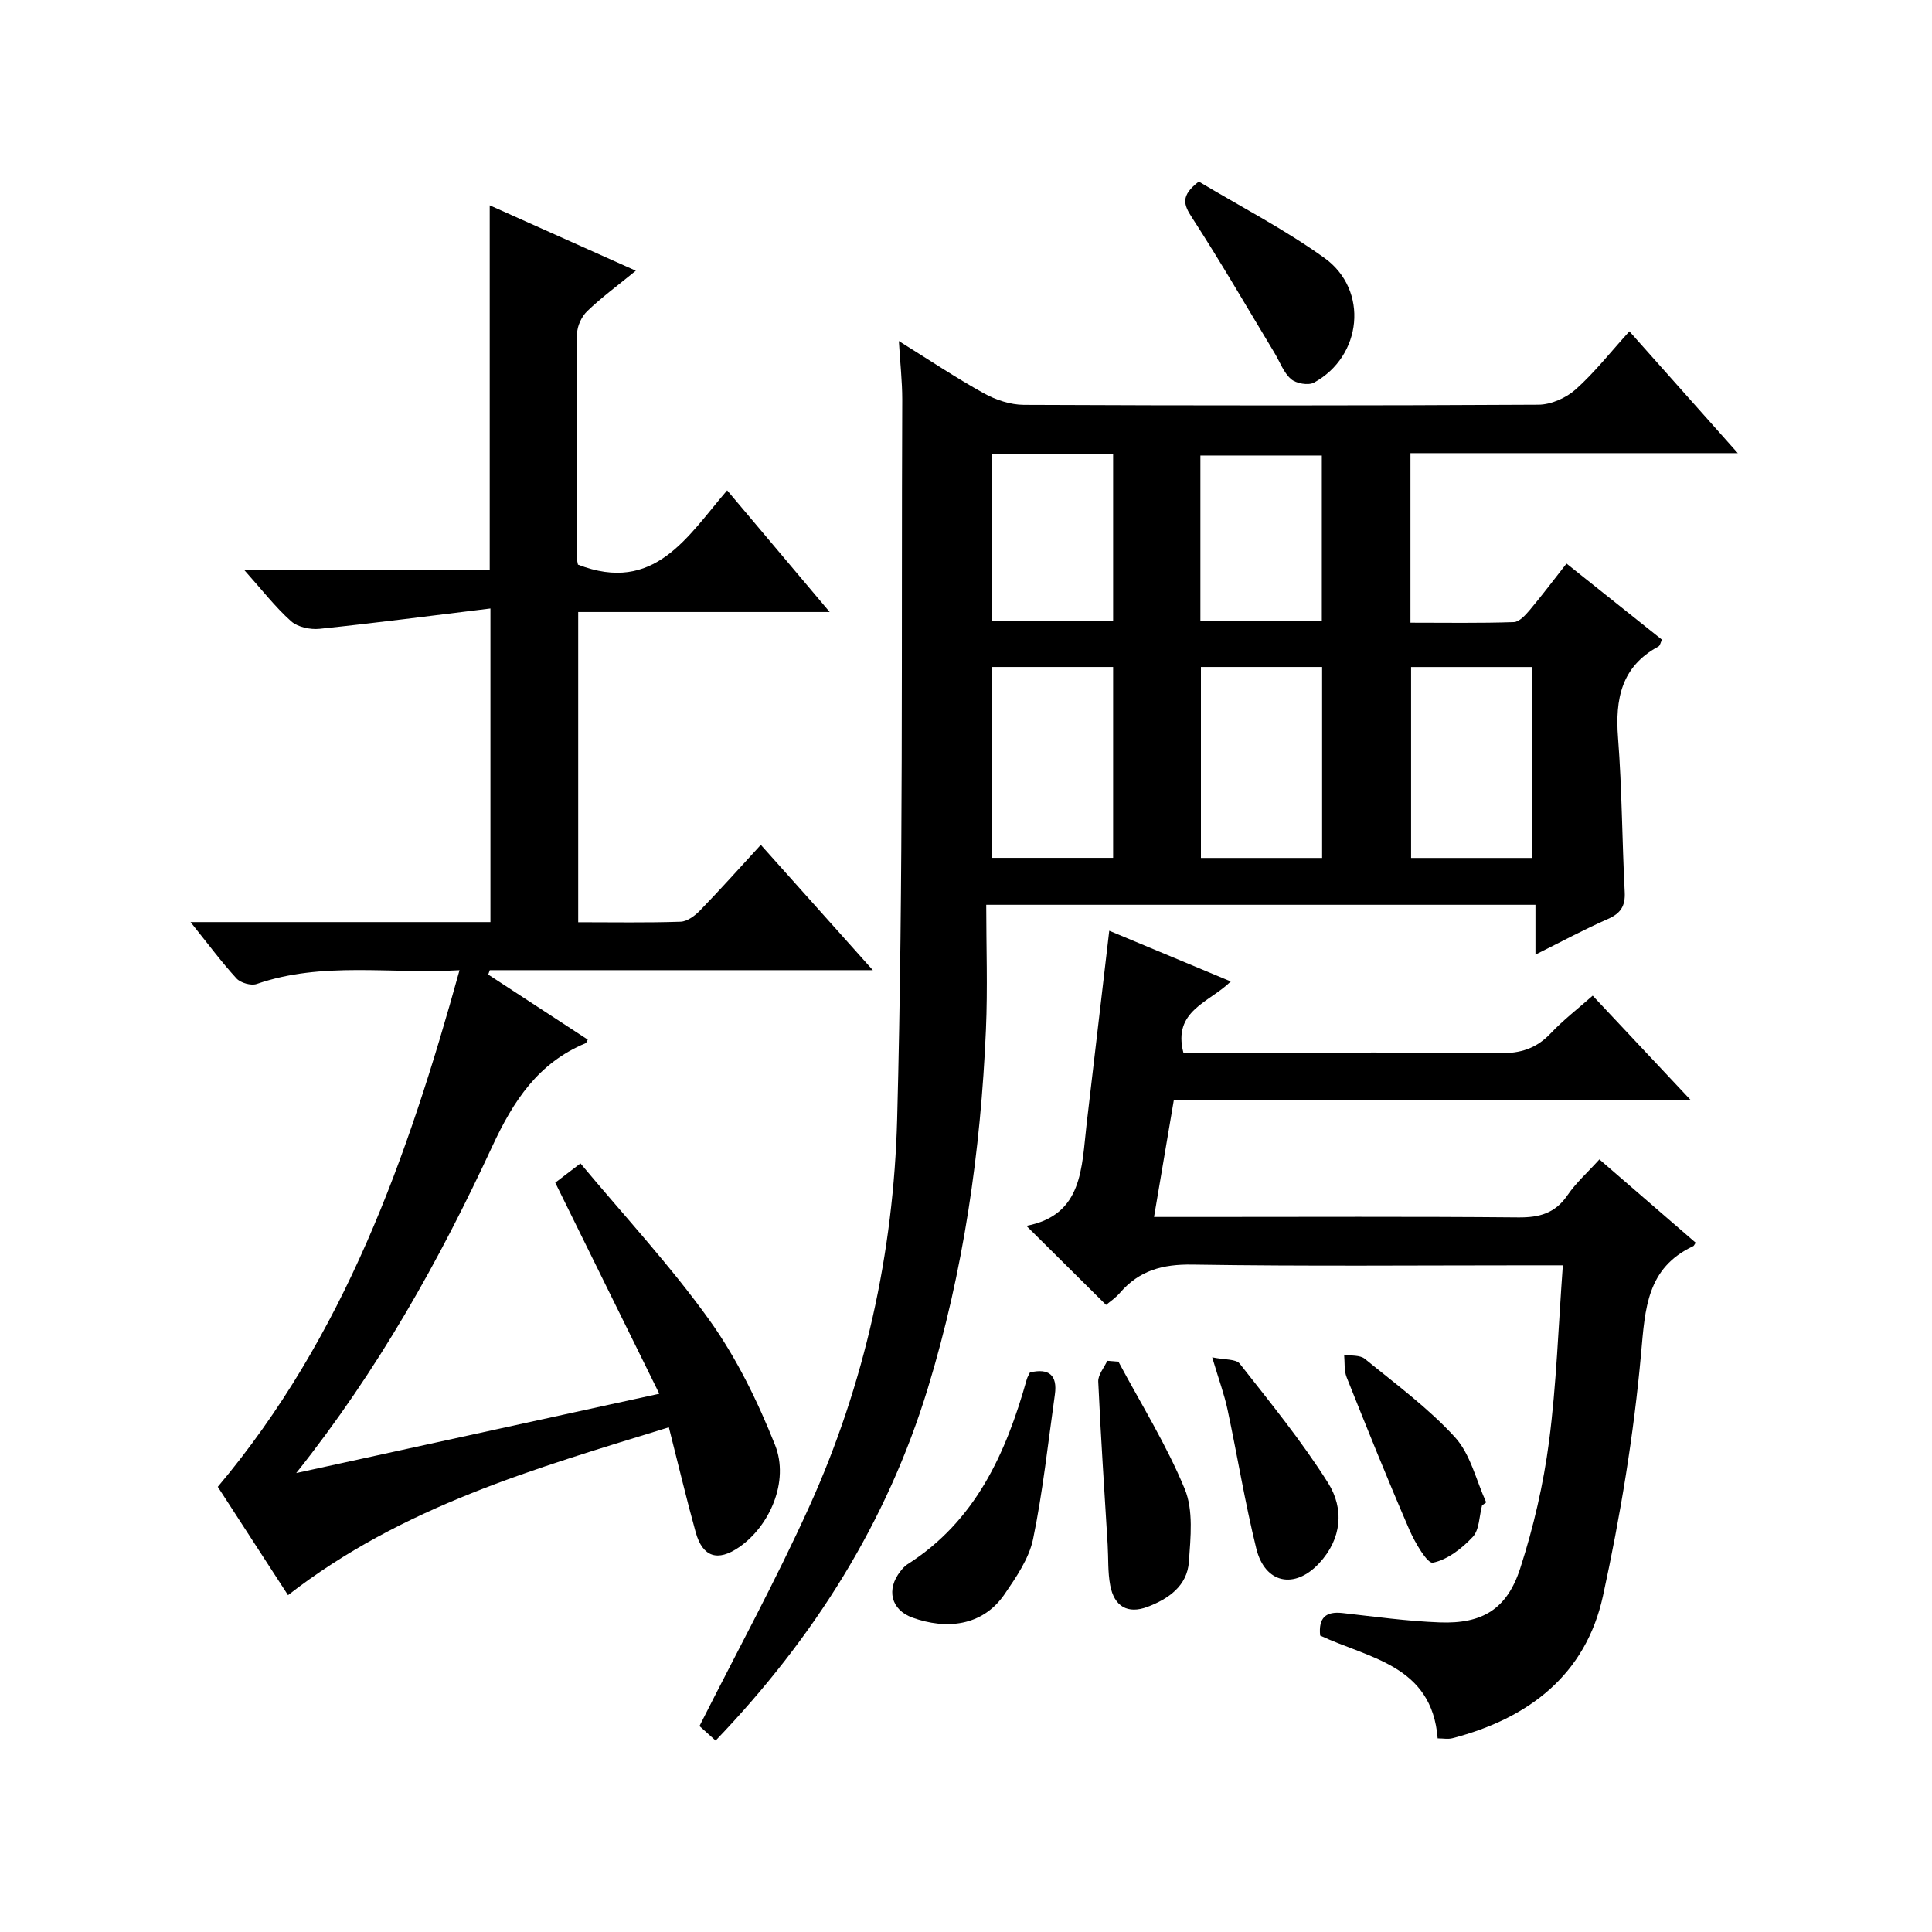 <?xml version="1.0" encoding="utf-8"?>
<svg version="1.1" id="ZDIC" xmlns="http://www.w3.org/2000/svg" xmlns:xlink="http://www.w3.org/1999/xlink" x="0px" y="0px"
	 viewBox="0 0 400 400" style="enable-background:new 0 0 400 400;" xml:space="preserve">

<g>
	
	<path d="M186.1,70.61c6.3,3.92,11.8,7.61,17.58,10.81c2.47,1.37,5.51,2.39,8.3,2.4c35.51,0.16,71.02,0.17,106.53-0.03
		c2.61-0.01,5.74-1.4,7.71-3.16c3.93-3.51,7.22-7.73,11.13-12.03c7.81,8.78,14.74,16.56,22.44,25.22c-23.18,0-45.35,0-67.77,0
		c0,11.92,0,23.19,0,35.1c7.18,0,14.3,0.12,21.4-0.12c1.15-0.04,2.43-1.48,3.33-2.54c2.55-3.04,4.94-6.22,7.58-9.58
		c6.76,5.39,13.24,10.56,19.76,15.76c-0.29,0.59-0.39,1.22-0.73,1.41c-7.7,4.16-8.98,10.89-8.36,18.93
		c0.82,10.61,0.83,21.29,1.38,31.93c0.15,2.93-0.88,4.42-3.53,5.58c-4.8,2.1-9.43,4.61-14.95,7.35c0-3.86,0-6.9,0-10.31
		c-37.83,0-75.04,0-113.71,0c0,8.64,0.31,17.25-0.06,25.83c-1.08,25.21-4.64,50.08-12.03,74.26c-8.48,27.76-23.53,51.65-43.94,72.95
		c-1.37-1.24-2.66-2.4-3.34-3.01c7.74-15.37,15.79-30.1,22.7-45.36c11.54-25.48,17.5-52.67,18.23-80.39
		c1.31-49.62,0.84-99.28,1.05-148.93C186.8,78.93,186.37,75.19,186.1,70.61z M205.39,138.09c0,13.52,0,26.54,0,39.52
		c8.59,0,16.8,0,25.07,0c0-13.36,0-26.38,0-39.52C221.97,138.09,213.86,138.09,205.39,138.09z M248.64,138.09
		c0,13.54,0,26.56,0,39.54c8.62,0,16.85,0,25.09,0c0-13.35,0-26.37,0-39.54C265.25,138.09,257.14,138.09,248.64,138.09z
		 M292.15,138.1c0,13.49,0,26.5,0,39.53c8.62,0,16.84,0,25.13,0c0-13.35,0-26.38,0-39.53C308.78,138.1,300.66,138.1,292.15,138.1z
		 M205.39,94.08c0,11.85,0,23.2,0,34.53c8.58,0,16.8,0,25.07,0c0-11.69,0-23.05,0-34.53C221.98,94.08,213.87,94.08,205.39,94.08z
		 M248.53,128.55c8.61,0,16.96,0,25.14,0c0-11.74,0-23.1,0-34.24c-8.65,0-16.87,0-25.14,0
		C248.53,105.94,248.53,117.17,248.53,128.55z"/>
	<path d="M39.45,190.91c21.43,0,41.58,0,62.09,0c0-21.3,0-42.35,0-64.93c-11.97,1.46-23.65,2.99-35.37,4.21
		c-1.93,0.2-4.53-0.35-5.9-1.57c-3.29-2.94-6.03-6.5-9.68-10.58c17.56,0,34.11,0,50.8,0c0-25.24,0-49.98,0-75.53
		c9.47,4.24,18.86,8.44,30.25,13.54c-3.82,3.12-7.13,5.55-10.06,8.37c-1.16,1.11-2.08,3.08-2.1,4.66c-0.15,15.33-0.09,30.67-0.07,46
		c0,0.8,0.21,1.6,0.25,1.82c15.83,6.14,22.64-5.8,30.89-15.38c7.11,8.44,13.86,16.44,21.23,25.19c-17.76,0-34.76,0-52.07,0
		c0,21.68,0,42.75,0,64.23c7.27,0,14.25,0.13,21.21-0.11c1.39-0.05,2.98-1.25,4.04-2.35c4.17-4.3,8.16-8.77,12.56-13.56
		c7.6,8.5,15.03,16.81,23.19,25.94c-27.2,0-53.25,0-79.3,0c-0.11,0.3-0.22,0.61-0.33,0.91c6.86,4.49,13.73,8.97,20.61,13.47
		c-0.18,0.3-0.26,0.66-0.46,0.75c-9.82,4.09-14.94,11.92-19.32,21.37c-10.93,23.58-23.58,46.26-40.58,67.62
		c25.31-5.53,49.61-10.84,75.17-16.42c-7.24-14.68-14.25-28.91-21.54-43.7c0.92-0.71,2.55-1.95,5.22-3.99
		c9.08,10.89,18.6,21.14,26.69,32.43c5.63,7.86,10.01,16.86,13.6,25.88c2.99,7.51-1.11,16.79-7.45,21.15
		c-4.42,3.04-7.54,2.07-8.98-3.08c-1.91-6.88-3.55-13.83-5.56-21.74c-27.64,8.52-55.17,16.33-78.85,34.75
		c-4.83-7.45-9.66-14.91-14.54-22.43c26.21-31.14,39.3-68.13,50.05-106.96c-14.41,0.83-28.39-1.86-41.99,2.85
		c-1.16,0.4-3.33-0.22-4.18-1.14C45.85,199.18,43.09,195.45,39.45,190.91z"/>
	<path d="M212.5,253.8c11.74-2.23,11.42-12.07,12.48-21.13c1.53-13.06,3.06-26.11,4.68-39.97c8.37,3.5,16.62,6.94,25.16,10.5
		c-4.44,4.37-12.08,6.02-9.81,14.75c4.22,0,8.85,0,13.49,0c17.34,0,34.67-0.13,52.01,0.1c4.31,0.06,7.6-0.99,10.55-4.12
		c2.6-2.75,5.64-5.09,8.69-7.79c6.63,7.06,13.09,13.95,20.23,21.55c-36.04,0-71.23,0-106.94,0c-1.39,8.2-2.7,15.97-4.11,24.27
		c3.47,0,6.44,0,9.42,0c22,0,44.01-0.11,66.01,0.09c4.35,0.04,7.62-0.85,10.17-4.59c1.76-2.58,4.16-4.71,6.61-7.42
		c6.77,5.86,13.36,11.57,19.93,17.25c-0.29,0.43-0.36,0.64-0.49,0.7c-9.62,4.53-9.97,12.85-10.81,22.22
		c-1.51,16.84-4.29,33.66-7.89,50.2c-3.57,16.35-15.38,25.36-31.17,29.47c-0.91,0.24-1.93,0.03-3.06,0.03
		c-1.18-15.2-14.31-16.57-24.33-21.29c-0.36-3.69,1.17-5.04,4.62-4.66c6.71,0.75,13.42,1.69,20.15,1.94
		c8.81,0.33,13.93-2.74,16.67-11.24c2.75-8.5,4.79-17.36,5.95-26.21c1.54-11.83,1.93-23.81,2.86-36.48c-2.68,0-4.44,0-6.2,0
		c-23.5,0-47.01,0.22-70.51-0.15c-6.15-0.1-10.99,1.21-14.98,5.84c-0.96,1.12-2.25,1.96-2.88,2.51
		C223.64,264.84,218.39,259.64,212.5,253.8z"/>
	<path d="M213.24,284.15c3.9-0.92,5.73,0.54,5.16,4.58c-1.41,9.99-2.48,20.05-4.51,29.91c-0.84,4.04-3.48,7.87-5.89,11.4
		c-4.62,6.75-12.17,7.35-19.06,4.88c-4.53-1.63-5.46-5.88-2.52-9.6c0.41-0.52,0.86-1.06,1.4-1.41
		c14.16-8.98,20.46-23.02,24.77-38.36C212.73,285.07,213.01,284.64,213.24,284.15z"/>
	<path d="M231.56,281.92c4.67,8.75,9.97,17.24,13.73,26.36c1.82,4.41,1.21,10.04,0.86,15.06c-0.34,5-4.24,7.71-8.6,9.35
		c-4.07,1.52-6.86-0.08-7.69-4.45c-0.52-2.74-0.36-5.61-0.53-8.42c-0.68-11.26-1.44-22.51-1.95-33.78c-0.06-1.4,1.21-2.86,1.87-4.3
		C230.02,281.79,230.79,281.85,231.56,281.92z"/>
	<path d="M248.2,37.59c8.57,5.14,17.74,9.87,26.02,15.82c9.23,6.64,7.81,20.38-2.18,25.81c-1.17,0.63-3.7,0.18-4.75-0.74
		c-1.54-1.34-2.3-3.56-3.41-5.4c-5.65-9.36-11.12-18.82-17.06-27.99C245.04,42.36,244.36,40.55,248.2,37.59z"/>
	<path d="M250.97,281.02c2.55,0.54,4.92,0.31,5.71,1.32c6.32,8.06,12.84,16.04,18.29,24.69c3.35,5.33,2.86,11.56-1.85,16.62
		c-5.09,5.47-11.23,4.22-13.02-3.05c-2.34-9.49-3.91-19.18-5.95-28.75C253.5,288.77,252.39,285.79,250.97,281.02z"/>
	<path d="M306.84,311.69c-0.59,2.22-0.54,5.03-1.92,6.51c-2.23,2.38-5.23,4.72-8.26,5.34c-1.14,0.23-3.72-4.18-4.86-6.81
		c-4.52-10.44-8.77-21-12.99-31.57c-0.56-1.41-0.37-3.12-0.52-4.69c1.45,0.26,3.28,0.05,4.28,0.86c6.4,5.23,13.15,10.19,18.68,16.25
		c3.21,3.52,4.37,8.92,6.45,13.47C307.4,311.26,307.12,311.48,306.84,311.69z"/>
	
	
	
	
	
</g>
</svg>

